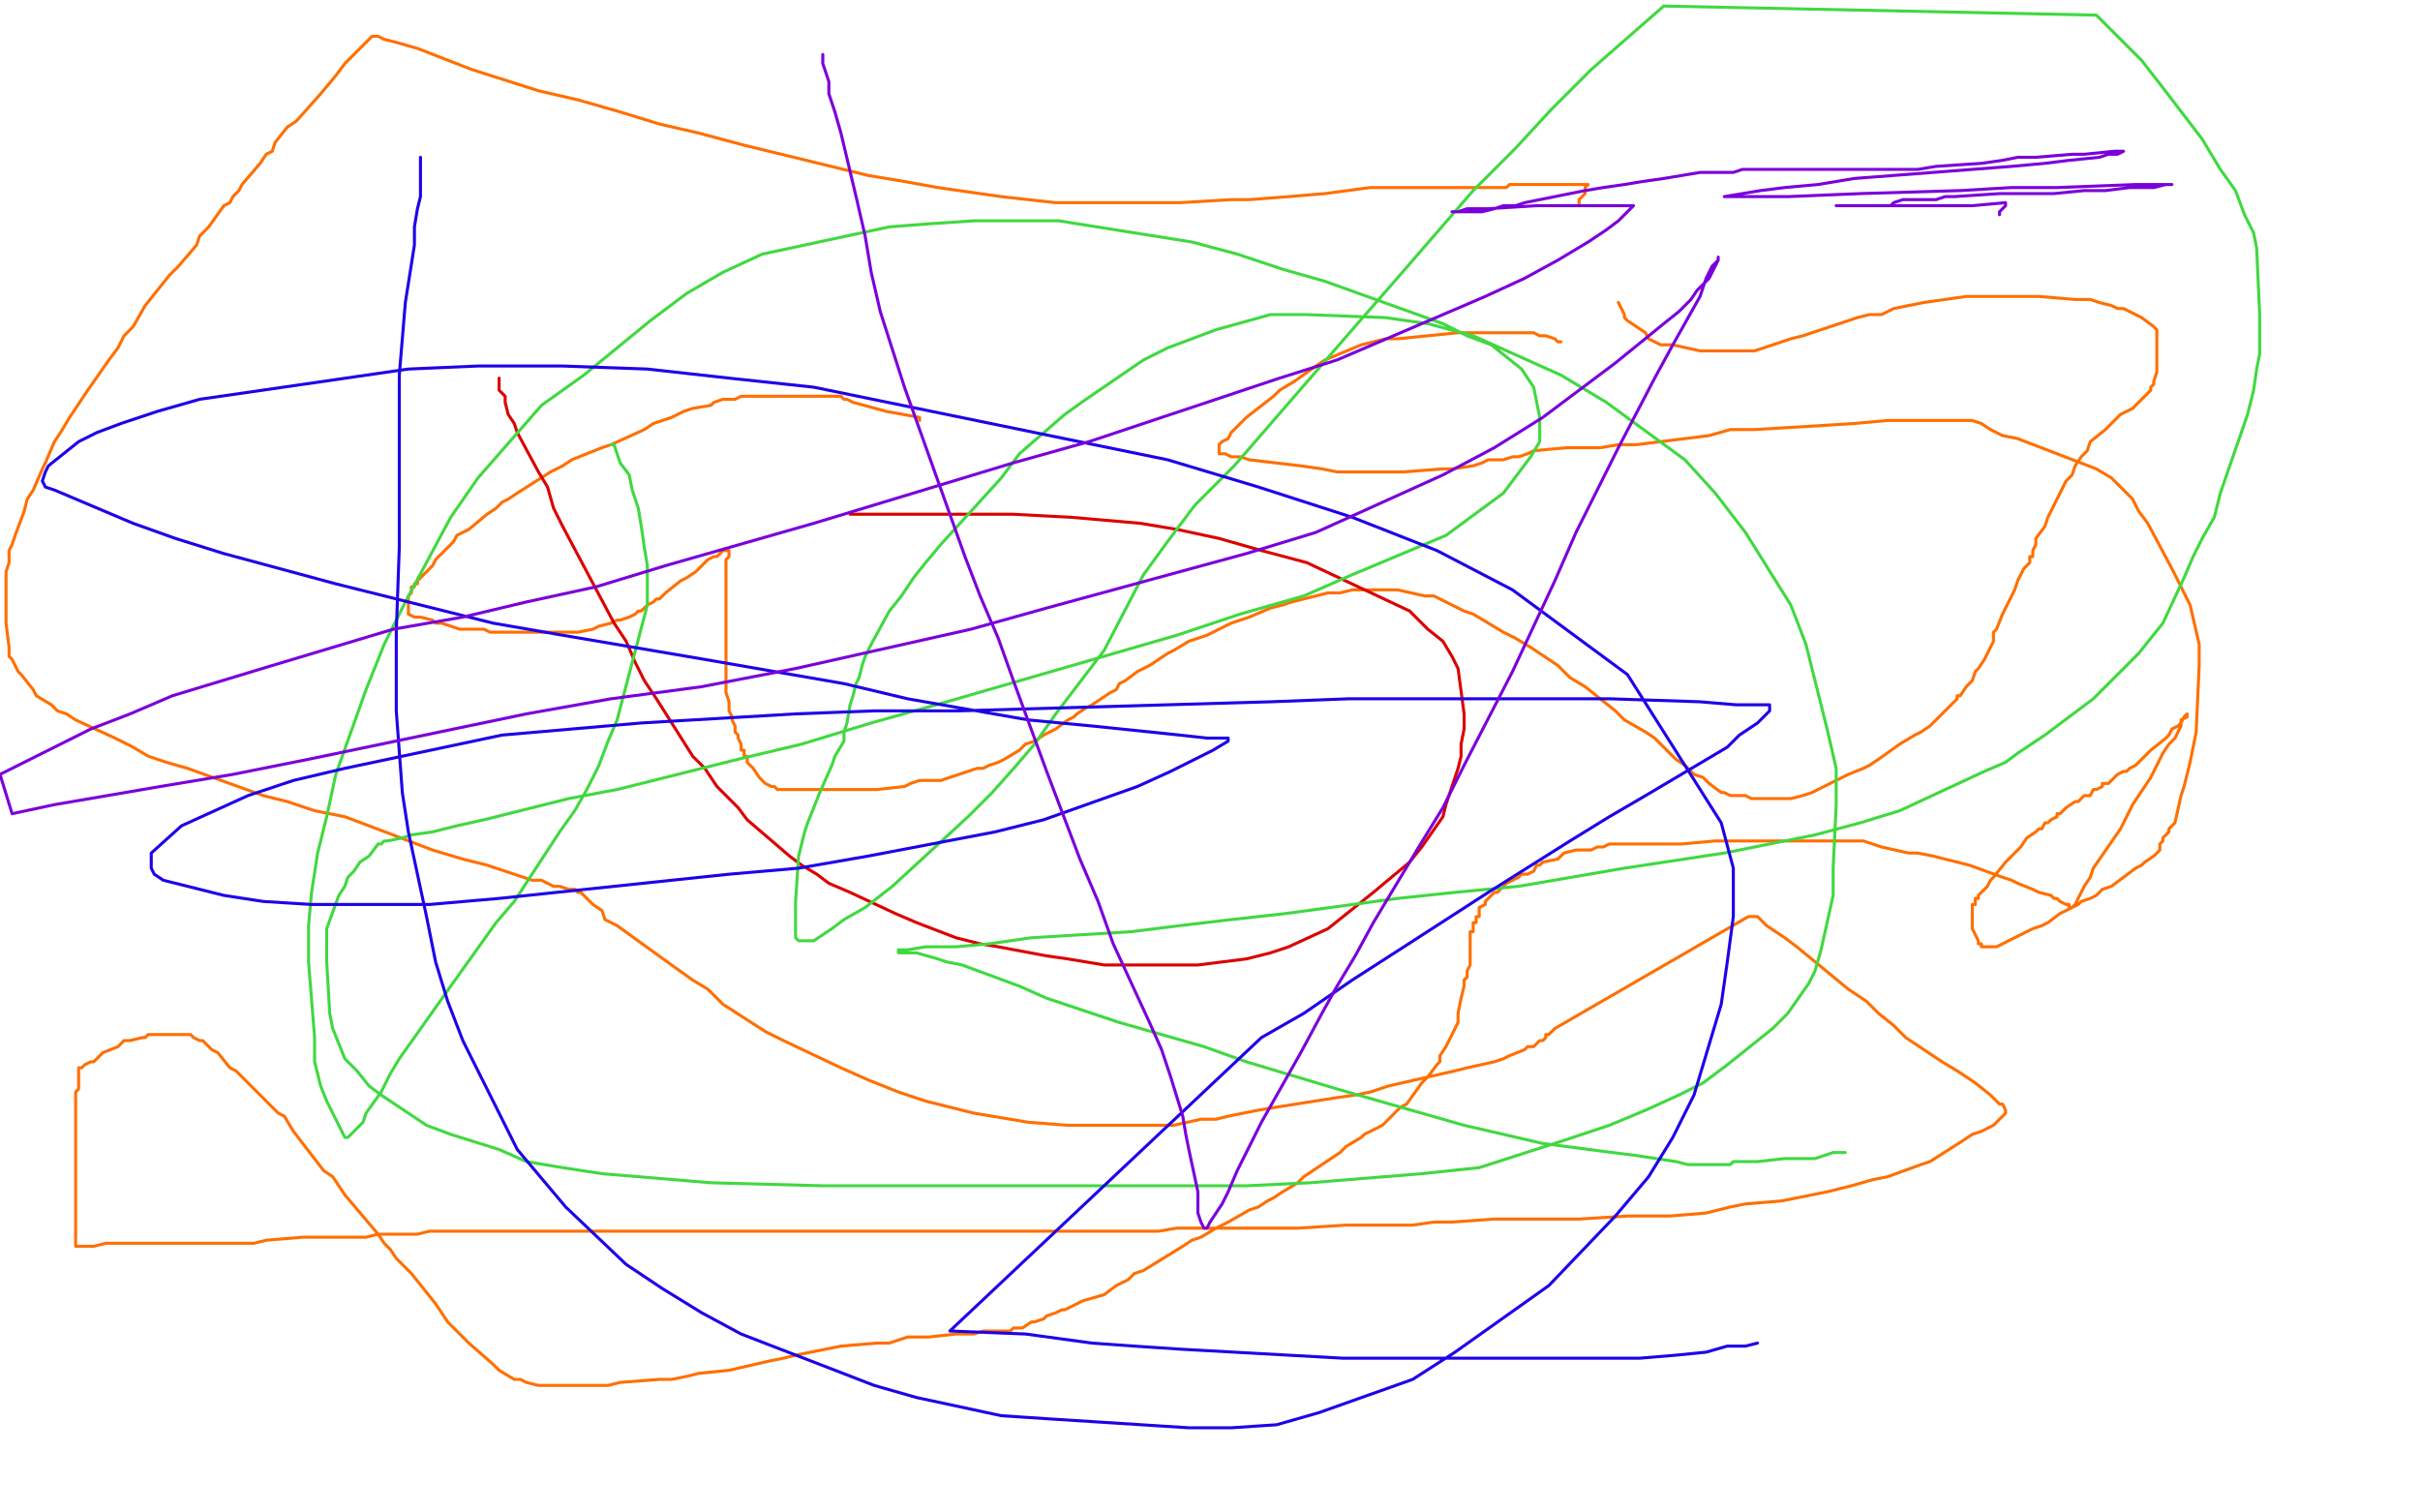 <?xml version="1.0" standalone="no"?>
<!DOCTYPE svg PUBLIC "-//W3C//DTD SVG 1.1//EN"
"http://www.w3.org/Graphics/SVG/1.1/DTD/svg11.dtd">

<svg width="800" height="500" version="1.1" xmlns="http://www.w3.org/2000/svg" xmlns:xlink="http://www.w3.org/1999/xlink" style="stroke-antialiasing: false"><desc>This SVG has been created on https://colorillo.com/</desc><rect x='0' y='0' width='800' height='500' style='fill: rgb(255,255,255); stroke-width:0' /><polyline points="304,139 304,138 304,138 293,136 293,136 282,133 282,133 280,132 280,132 279,132 279,132 278,131 276,131 274,131 273,131 271,131 270,131 269,131 268,131 266,131 263,131 260,131 257,131 254,131 252,131 245,131 243,132 239,132 236,133 235,134 229,135 226,136 224,137 222,138 219,139 216,140 213,142 202,147 199,148 189,152 186,154 182,156 171,163 168,165 166,166 164,168 161,170 155,175 153,176 151,177 150,179 148,181 144,185 143,187 142,188 141,189 140,190 138,192 138,193 137,193 137,194 136,194 136,195 136,196 135,197 135,198 135,199 135,201 135,202 135,203 137,204 139,204 143,205 144,206 146,206 149,207 152,208 153,208 156,208 160,208 162,209 167,209 169,209 171,209 174,209 176,209 178,209 184,209 185,209 187,209 191,209 196,208 198,207 202,206 204,205 205,205 208,204 210,203 211,202 212,202 213,201 214,200 216,199 217,198 218,198 219,197 220,196 225,192 227,191 230,189 231,188 232,187 234,185 236,184 237,184 238,183 239,182 240,182 241,182 241,183 241,184 240,185 240,187 240,188 240,190 240,191 240,192 240,193 240,194 240,195 240,196 240,197 240,198 240,199 240,200 240,201 240,202 240,203 240,204 240,205 240,206 240,208 240,209 240,210 240,211 240,213 240,215 240,216 240,219 240,220 240,221 240,222 240,223 240,224 240,226 240,227 240,229 241,232 241,233 241,234 241,235 242,237 242,238 243,240 243,242 244,243 244,244 245,246 245,248 246,248 246,250 247,250 247,251 247,252 248,253 249,254 251,257 252,258 253,259 255,260 256,260 257,261 258,261 260,261 262,261 264,261 266,261 268,261 277,261 279,261 283,261 290,261 299,260 301,259 304,258 311,258 314,257 320,255 323,254 325,254 327,253 330,252 332,251 337,248 339,246 342,245 345,243 347,242 349,241 353,238 355,237 356,236 359,234 361,233 367,229 369,228 370,226 372,225 376,222 378,221 380,220 386,216 388,215 393,212 396,211 399,210 407,206 410,205 413,204 420,201 424,200 427,199 439,196 443,196 447,195 451,195 458,195 462,195 471,197 474,197 478,199 484,202 487,203 497,209 501,211 506,214 515,220 519,224 524,227 534,235 537,238 544,242 547,244 554,251 557,253 558,254 560,256 563,257 564,258 565,259 569,262 570,262 572,263 573,263 577,263 579,264 580,264 583,264 585,264 592,264 596,263 599,262 601,261 603,260 609,257 611,256 616,254 618,253 621,251 628,246 633,243 635,242 638,240 639,239 641,237 643,235 645,233 646,232 647,231 647,230 648,230 650,227 652,225 653,222 654,221 656,218 659,212 659,209 660,208 662,203 663,201 666,195 667,192 669,188 671,186 671,184 672,184 672,183 672,182 673,180 673,178 676,174 677,171 678,169 683,159 685,157 686,154 688,151 690,149 691,146 696,142 697,141 698,140 699,139 701,137 703,136 705,135 707,133 708,132 709,131 710,130 711,129 711,128 712,127 712,126 713,123 713,121 713,120 713,119 713,117 713,115 713,112 713,111 713,109 712,108 708,105 702,102 700,102 698,101 694,100 691,99 686,99 674,98 670,98 660,98 656,98 650,98 636,100 626,102 622,104 618,104 614,105 605,108 602,109 596,111 592,112 589,113 580,116 574,116 571,116 568,116 565,116 562,116 553,114 549,114 545,112 544,110 538,106 537,105 537,104 536,102 535,100" style="fill: none; stroke: #ff6f00; stroke-width: 1; stroke-linejoin: round; stroke-linecap: round; stroke-antialiasing: false; stroke-antialias: 0; opacity: 1.0"/>
<polyline points="522,68 522,67 522,67 522,66 522,66 524,64 524,64 524,63 524,63 524,62 524,62 525,61 525,61 524,61 524,61 521,61 521,61 519,61 519,61 517,61 517,61 515,61 515,61 512,61 512,61 510,61 510,61 508,61 508,61 507,61 507,61 505,61 505,61 503,61 503,61 500,61 499,61 498,62 497,62 494,62 492,62 488,62 487,62 484,62 475,62 468,62 464,62 460,62 457,62 453,62 438,64 426,65 413,66 407,66 390,67 379,67 371,67 365,67 357,67 349,67 331,65 310,62 299,60 287,58 246,48 231,44 218,41 205,37 191,33 178,30 156,23 138,16 131,14 127,13 125,12 123,12 121,14 119,16 116,19 114,21 111,25 106,31 98,40 95,42 91,47 90,50 88,51 86,54 80,61 79,63 77,65 76,67 74,68 69,75 66,78 65,81 59,88 56,91 48,101 44,108 41,111 39,115 36,119 29,129 25,135 23,138 20,143 18,146 15,153 14,155 11,162 9,165 8,169 5,177 4,180 3,182 3,186 2,189 2,191 2,195 2,197 2,200 2,205 2,206 3,214 3,217 4,218 6,222 7,223 11,228 12,230 17,233 19,235 22,236 25,238 38,244 44,247 49,250 55,252 62,254 87,263 95,265 104,268 114,270 122,273 143,281 153,284 157,285 161,286 176,291 179,291 181,292 183,293 185,293 188,294 189,294 190,294 191,295 192,295 193,296 194,297 195,298 196,299 199,301 200,304 204,306 222,319 229,324 234,327 239,332 253,341 259,344 278,353 287,357 297,361 306,364 314,366 322,368 340,371 353,372 361,372 368,372 374,372 388,372 397,370 402,370 406,369 411,368 416,367 422,366 441,363 448,362 453,361 459,359 481,354 485,353 494,351 497,350 499,349 504,347 505,346 507,346 508,345 509,344 510,344 511,343 511,342 512,342 513,341 514,340 578,303 579,303 581,303 582,304 584,306 587,308 590,310 594,313 611,327 617,331 621,335 626,339 630,343 642,351 647,354 650,356 653,358 658,362 661,365 662,365 663,367 663,368 661,370 659,372 657,373 655,374 652,375 649,377 638,384 635,385 624,389 619,390 612,392 604,394 589,397 577,398 572,399 568,400 564,401 552,402 546,402 542,402 538,402 522,403 517,403 510,403 505,403 499,403 494,403 480,404 474,404 467,405 452,405 445,405 429,406 423,406 417,406 412,406 402,406 398,406 389,406 383,407 379,407 373,407 370,407 353,407 346,407 341,407 329,407 317,407 312,407 308,407 300,407 294,407 288,407 269,407 258,407 244,407 239,407 234,407 221,407 215,407 200,407 193,407 185,407 168,407 155,407 150,407 142,407 138,408 125,408 121,409 116,409 111,409 106,409 100,409 88,410 84,411 80,411 75,411 71,411 67,411 50,411 46,411 43,411 38,411 35,411 31,412 29,412 28,412 27,412 25,412 25,411 25,409 25,406 25,405 25,402 25,399 25,394 25,386 25,383 25,380 25,376 25,375 25,371 25,370 25,369 25,367 25,366 25,362 25,361 26,360 26,359 26,356 26,355 26,354 26,353 27,353 28,352 30,351 31,351 32,350 33,349 34,348 39,346 40,345 41,344 43,344 47,343 48,343 49,342 51,342 52,342 53,342 54,342 55,342 56,342 57,342 58,342 60,342 61,342 62,342 63,342 64,343 66,344 67,344 68,345 70,347 72,348 76,353 78,354 80,356 82,358 83,359 85,361 90,366 92,368 94,369 97,374 107,387 110,389 112,392 114,395 125,408 127,411 129,413 131,416 133,418 136,421 144,431 146,434 148,437 154,443 155,444 163,451 165,453 170,456 172,456 174,457 178,458 181,458 183,458 184,458 190,458 192,458 195,458 201,458 205,457 218,456 222,456 227,455 231,454 241,453 254,450 259,449 263,448 268,447 278,445 290,444 294,444 300,442 304,442 307,442 316,441 318,441 321,441 322,441 325,440 327,440 332,440 334,440 335,439 336,439 338,439 341,437 342,437 345,436 346,435 349,434 351,433 352,433 354,432 356,431 358,430 365,428 369,425 373,423 375,421 378,420 391,412 394,410 397,409 402,406 406,404 413,400 416,399 419,397 421,396 424,394 429,391 431,389 440,383 443,381 445,379 450,376 451,375 457,372 458,371 460,369 461,368 463,366 465,365 470,358 472,356 475,352 476,351 476,349 478,346 480,342 481,340 482,338 482,335 483,330 484,326 484,324 485,323 485,321 486,319 486,318 486,316 486,314 486,313 486,311 486,310 486,309 486,308 487,308 487,307 487,306 487,305 488,305 488,304 488,303 489,303 489,300 491,299 491,298 492,297 494,295 495,295 496,294 497,293 498,292 502,290 503,289 505,289 507,288 508,286 509,286 510,285 515,284 516,283 517,282 521,281 526,281 528,280 530,280 532,279 537,279 542,279 544,279 547,279 549,279 552,279 556,279 567,278 571,278 574,278 584,278 588,278 597,278 602,278 604,278 605,278 607,278 609,278 610,278 611,278 612,278 614,278 616,278 619,279 622,280 631,282 634,282 639,283 647,285 651,286 662,290 665,291 667,292 672,294 674,295 678,296 679,297 680,297 681,298 683,299 684,299 684,300 685,300 686,299 687,297 688,295 689,293 691,290 692,287 701,274 703,270 705,266 707,263 711,257 715,249 717,246 719,244 720,242 721,240 721,238 723,237 723,236 722,237 721,239 720,240 718,241 717,243 716,244 711,248 710,249 709,250 708,251 707,252 706,253 704,254 703,255 702,255 700,256 699,257 697,259 695,259 695,260 693,261 692,261 691,263 689,263 687,265 686,265 683,267 682,268 681,269 680,269 680,270 678,271 677,272 676,272 675,274 674,274 673,275 670,277 668,280 666,282 665,283 663,285 659,290 658,291 657,293 656,294 655,295 654,296 654,297 653,297 653,298 653,299 652,299 652,300 652,301 652,302 652,304 652,305 652,306 652,307 653,309 654,311 654,312 655,312 655,313 656,313 657,313 658,313 659,313 660,313 664,311 670,308 672,307 675,306 677,305 681,302 687,299 688,298 691,297 693,296 695,294 698,293 706,287 708,286 709,285 712,283 713,282 714,281 714,280 714,279 715,278 715,277 716,276 717,275 717,274 718,273 719,272 721,263 722,260 723,256 724,252 725,247 726,242 727,220 727,213 724,200 721,194 718,188 710,173 707,169 705,165 698,158 693,155 667,145 662,144 658,142 655,140 652,139 647,139 644,139 641,139 636,139 630,139 624,139 613,140 597,141 580,142 572,142 565,144 541,147 535,147 529,148 525,148 518,148 507,149 505,150 502,151 500,151 497,152 496,152 492,152 490,153 487,154 480,155 477,155 464,156 459,156 454,156 448,156 442,156 437,155 430,154 413,152 410,151 407,151 405,150 403,150 403,149 403,148 403,147 404,146 406,145 407,143 409,141 412,138 421,131 423,129 428,126 435,121 438,119 450,114 454,113 458,112 462,112 482,110 485,110 488,110 493,110 499,110 503,110 507,110 509,111 511,111 514,112 515,113 516,113" style="fill: none; stroke: #ff6f00; stroke-width: 1; stroke-linejoin: round; stroke-linecap: round; stroke-antialiasing: false; stroke-antialias: 0; opacity: 1.0"/>
<polyline points="165,125 165,126 165,126 165,129 165,129 167,131 167,131 167,133 167,133 168,137 168,137 170,140 170,140 171,143 171,143 178,156 178,156 181,161 181,161 183,168 183,168 186,174 186,174 203,206 207,212 210,219 213,225 217,231 229,250 233,254 237,260 241,264 244,267 247,271 261,283 265,286 270,289 274,292 281,295 296,302 303,305 316,310 324,312 330,313 346,316 353,317 365,319 371,319 378,319 396,319 412,317 420,315 426,313 439,307 454,295 460,290 466,285 470,280 477,270 478,266 482,254 483,250 483,246 484,241 484,236 482,221 480,217 477,212 472,208 466,202 432,186 417,182 403,178 389,175 377,173 354,171 335,170 324,170 316,170 303,170 298,170 286,170 283,170 281,170" style="fill: none; stroke: #dc0000; stroke-width: 1; stroke-linejoin: round; stroke-linecap: round; stroke-antialiasing: false; stroke-antialias: 0; opacity: 1.0"/>
<polyline points="202,147 203,147 203,147 204,150 204,150 205,153 205,153 208,157 208,157 209,162 209,162 211,168 211,168 212,174 212,174 213,181 213,181 214,187 214,187 214,200 214,200 204,238 201,245 198,253 194,261 190,268 185,275 170,298 164,305 159,312 154,319 149,326 132,350 129,355 126,361 121,368 120,371 116,375 115,376 114,376 113,374 112,372 110,368 108,364 106,359 104,351 104,343 102,318 102,306 103,295 105,282 108,270 111,256 121,228 127,213 134,199 149,171 158,158 179,134 193,124 215,106 227,97 239,90 252,84 294,75 307,74 322,73 336,73 350,73 394,80 409,84 424,89 438,93 477,107 485,111 493,114 498,118 503,122 507,128 509,138 509,142 509,146 506,151 497,163 478,177 447,190 431,197 410,203 389,210 313,232 288,239 265,246 244,251 204,261 188,264 160,271 151,273 143,275 136,276 133,277 128,278 127,278 126,279 125,279 122,283 119,285 117,288 115,290 114,293 112,296 108,307 108,310 108,314 108,318 109,335 110,340 112,345 114,350 118,354 122,359 126,362 141,372 149,375 165,380 174,384 186,386 199,388 235,391 272,392 293,392 316,392 337,392 412,392 433,391 470,388 489,386 517,377 532,372 544,367 555,362 563,358 571,352 586,340 591,335 598,325 600,321 602,314 606,296 606,287 607,266 607,254 604,241 597,213 592,200 577,176 567,163 557,152 531,133 516,124 487,111 472,107 458,105 432,104 420,104 402,109 394,112 386,115 378,119 359,132 352,137 337,150 331,158 311,180 306,186 302,191 298,197 294,202 288,213 286,217 285,220 284,224 283,226 282,230 281,233 280,239 279,242 279,245 276,250 275,253 271,262 269,267 267,272 266,275 265,279 264,283 263,298 263,301 263,304 263,305 263,308 263,310 264,311 265,311 266,311 269,311 275,307 279,304 286,300 295,293 320,270 328,262 336,253 342,246 349,236 365,215 378,190 386,179 395,167 408,154 447,109 461,93 474,78 487,63 501,49 513,36 526,23 550,2 693,5 700,12 708,20 715,29 728,46 734,56 739,63 742,71 745,77 746,82 747,104 747,117 746,122 745,129 743,137 734,163 732,171 728,178 725,184 722,191 715,206 711,211 707,216 703,220 692,231 688,234 676,243 667,249 663,252 656,255 628,268 615,272 600,276 585,279 570,282 537,287 502,293 481,295 462,297 425,302 407,304 390,306 374,308 341,310 327,312 316,313 306,313 300,314 297,314 297,315 299,315 301,315 303,315 310,317 313,318 318,319 337,326 346,330 358,334 370,338 398,346 412,351 442,360 456,364 484,372 497,375 510,378 533,381 541,382 554,384 558,385 562,385 563,385 565,385 566,385 567,385 569,385 570,385 571,385 572,385 573,384 575,384 577,384 579,384 581,384 590,383 593,383 600,383 603,382 606,381 608,381 610,381" style="fill: none; stroke: #41d841; stroke-width: 1; stroke-linejoin: round; stroke-linecap: round; stroke-antialiasing: false; stroke-antialias: 0; opacity: 1.0"/>
<polyline points="139,52 139,55 139,55 139,58 139,58 139,62 139,62 139,65 139,65 138,69 138,69 137,75 137,75 137,81 137,81 134,100 134,100 133,112 133,112 132,124 132,124 132,144 132,144 132,168 132,181 131,209 131,222 131,235 133,262 135,275 141,303 144,318 148,331 153,344 165,368 171,380 187,399 207,418 219,426 232,434 245,441 289,458 303,462 317,465 331,468 346,469 393,472 407,472 422,471 436,467 467,456 481,447 512,425 534,402 545,389 553,376 560,362 569,332 571,318 573,303 573,287 569,272 538,223 500,195 475,182 447,171 416,161 386,152 269,128 241,125 214,122 186,121 158,121 135,122 66,132 52,136 40,140 32,143 26,146 16,154 15,156 14,159 15,161 18,162 44,173 58,178 74,183 111,193 163,206 186,210 233,218 256,222 279,226 300,231 340,238 361,240 390,243 399,244 406,244 406,245 401,248 395,251 387,255 376,260 345,271 329,275 287,283 264,287 241,289 165,297 142,299 121,299 103,299 87,298 74,296 54,291 51,289 50,287 50,285 50,282 60,273 82,263 97,258 114,254 166,243 189,241 212,239 263,236 289,235 317,235 420,232 446,231 469,231 492,231 513,231 532,231 562,232 574,233 585,233 585,235 584,236 583,237 581,239 578,241 575,243 571,247 544,263 532,270 519,278 492,295 461,315 447,324 431,335 417,343 314,440 339,441 361,444 375,445 390,446 444,449 460,449 477,449 493,449 542,449 554,448 564,447 571,445 577,445 581,444" style="fill: none; stroke: #1e00e9; stroke-width: 1; stroke-linejoin: round; stroke-linecap: round; stroke-antialiasing: false; stroke-antialias: 0; opacity: 1.0"/>
<polyline points="272,18 272,19 272,19 272,21 272,21 273,24 273,24 274,27 274,27 274,31 274,31 276,37 276,37 278,44 278,44 283,65 283,65 286,78 286,78 288,90 288,90 291,103 291,103 299,128 309,156 319,184 324,197 330,211 335,225 346,255 357,284 363,298 368,312 380,338 384,347 387,356 391,369 392,375 393,380 396,394 396,397 396,401 397,404 398,406 399,406 400,404 402,401 404,398 406,394 409,387 412,381 417,371 430,348 437,335 442,326 448,316 454,305 469,280 477,267 484,253 500,222 514,192 521,176 528,162 535,148 547,125 553,114 562,98 564,92 566,88 568,86 568,85 568,86 567,88 565,92 561,96 559,99 555,103 550,107 534,120 510,138 494,148 477,157 435,176 412,183 346,201 321,208 263,221 232,227 202,231 174,236 102,251 77,256 53,260 18,266 4,269 0,256 18,247 30,241 43,236 57,230 90,220 130,208 153,204 174,199 197,194 220,187 269,173 335,153 360,146 402,132 423,125 442,119 477,104 491,98 504,92 515,86 525,80 531,76 535,73 540,68 537,68 534,68 529,68 523,68 516,68 508,68 492,69 485,69 482,70 480,70 482,70 486,70 490,70 494,69 497,68 501,68 504,67 524,63 530,62 537,61 543,60 550,59 562,57 570,57 573,57 576,56 579,56 587,56 592,56 594,56 596,56 598,56 604,56 606,56 608,56 612,56 621,56 624,56 627,56 634,56 640,55 655,54 662,53 667,52 673,52 685,51 689,51 699,50 700,50 702,50 700,51 699,51 697,51 694,52 684,53 676,54 665,55 639,57 626,58 613,59 601,61 590,62 582,63 570,65 572,65 574,65 578,65 583,65 591,65 615,64 648,63 665,62 680,62 706,61 714,61 718,61 716,61 712,62 704,62 696,63 689,63 679,64 661,64 646,65 643,65 640,66 637,66 629,66 626,67 625,68 623,68 622,68 621,68 618,68 615,68 611,68 609,68 607,68 608,68 609,68 610,68 612,68 619,68 627,68 645,68 652,68 663,67 663,68 662,69 661,70 661,71" style="fill: none; stroke: #7a00db; stroke-width: 1; stroke-linejoin: round; stroke-linecap: round; stroke-antialiasing: false; stroke-antialias: 0; opacity: 1.0"/>
</svg>
